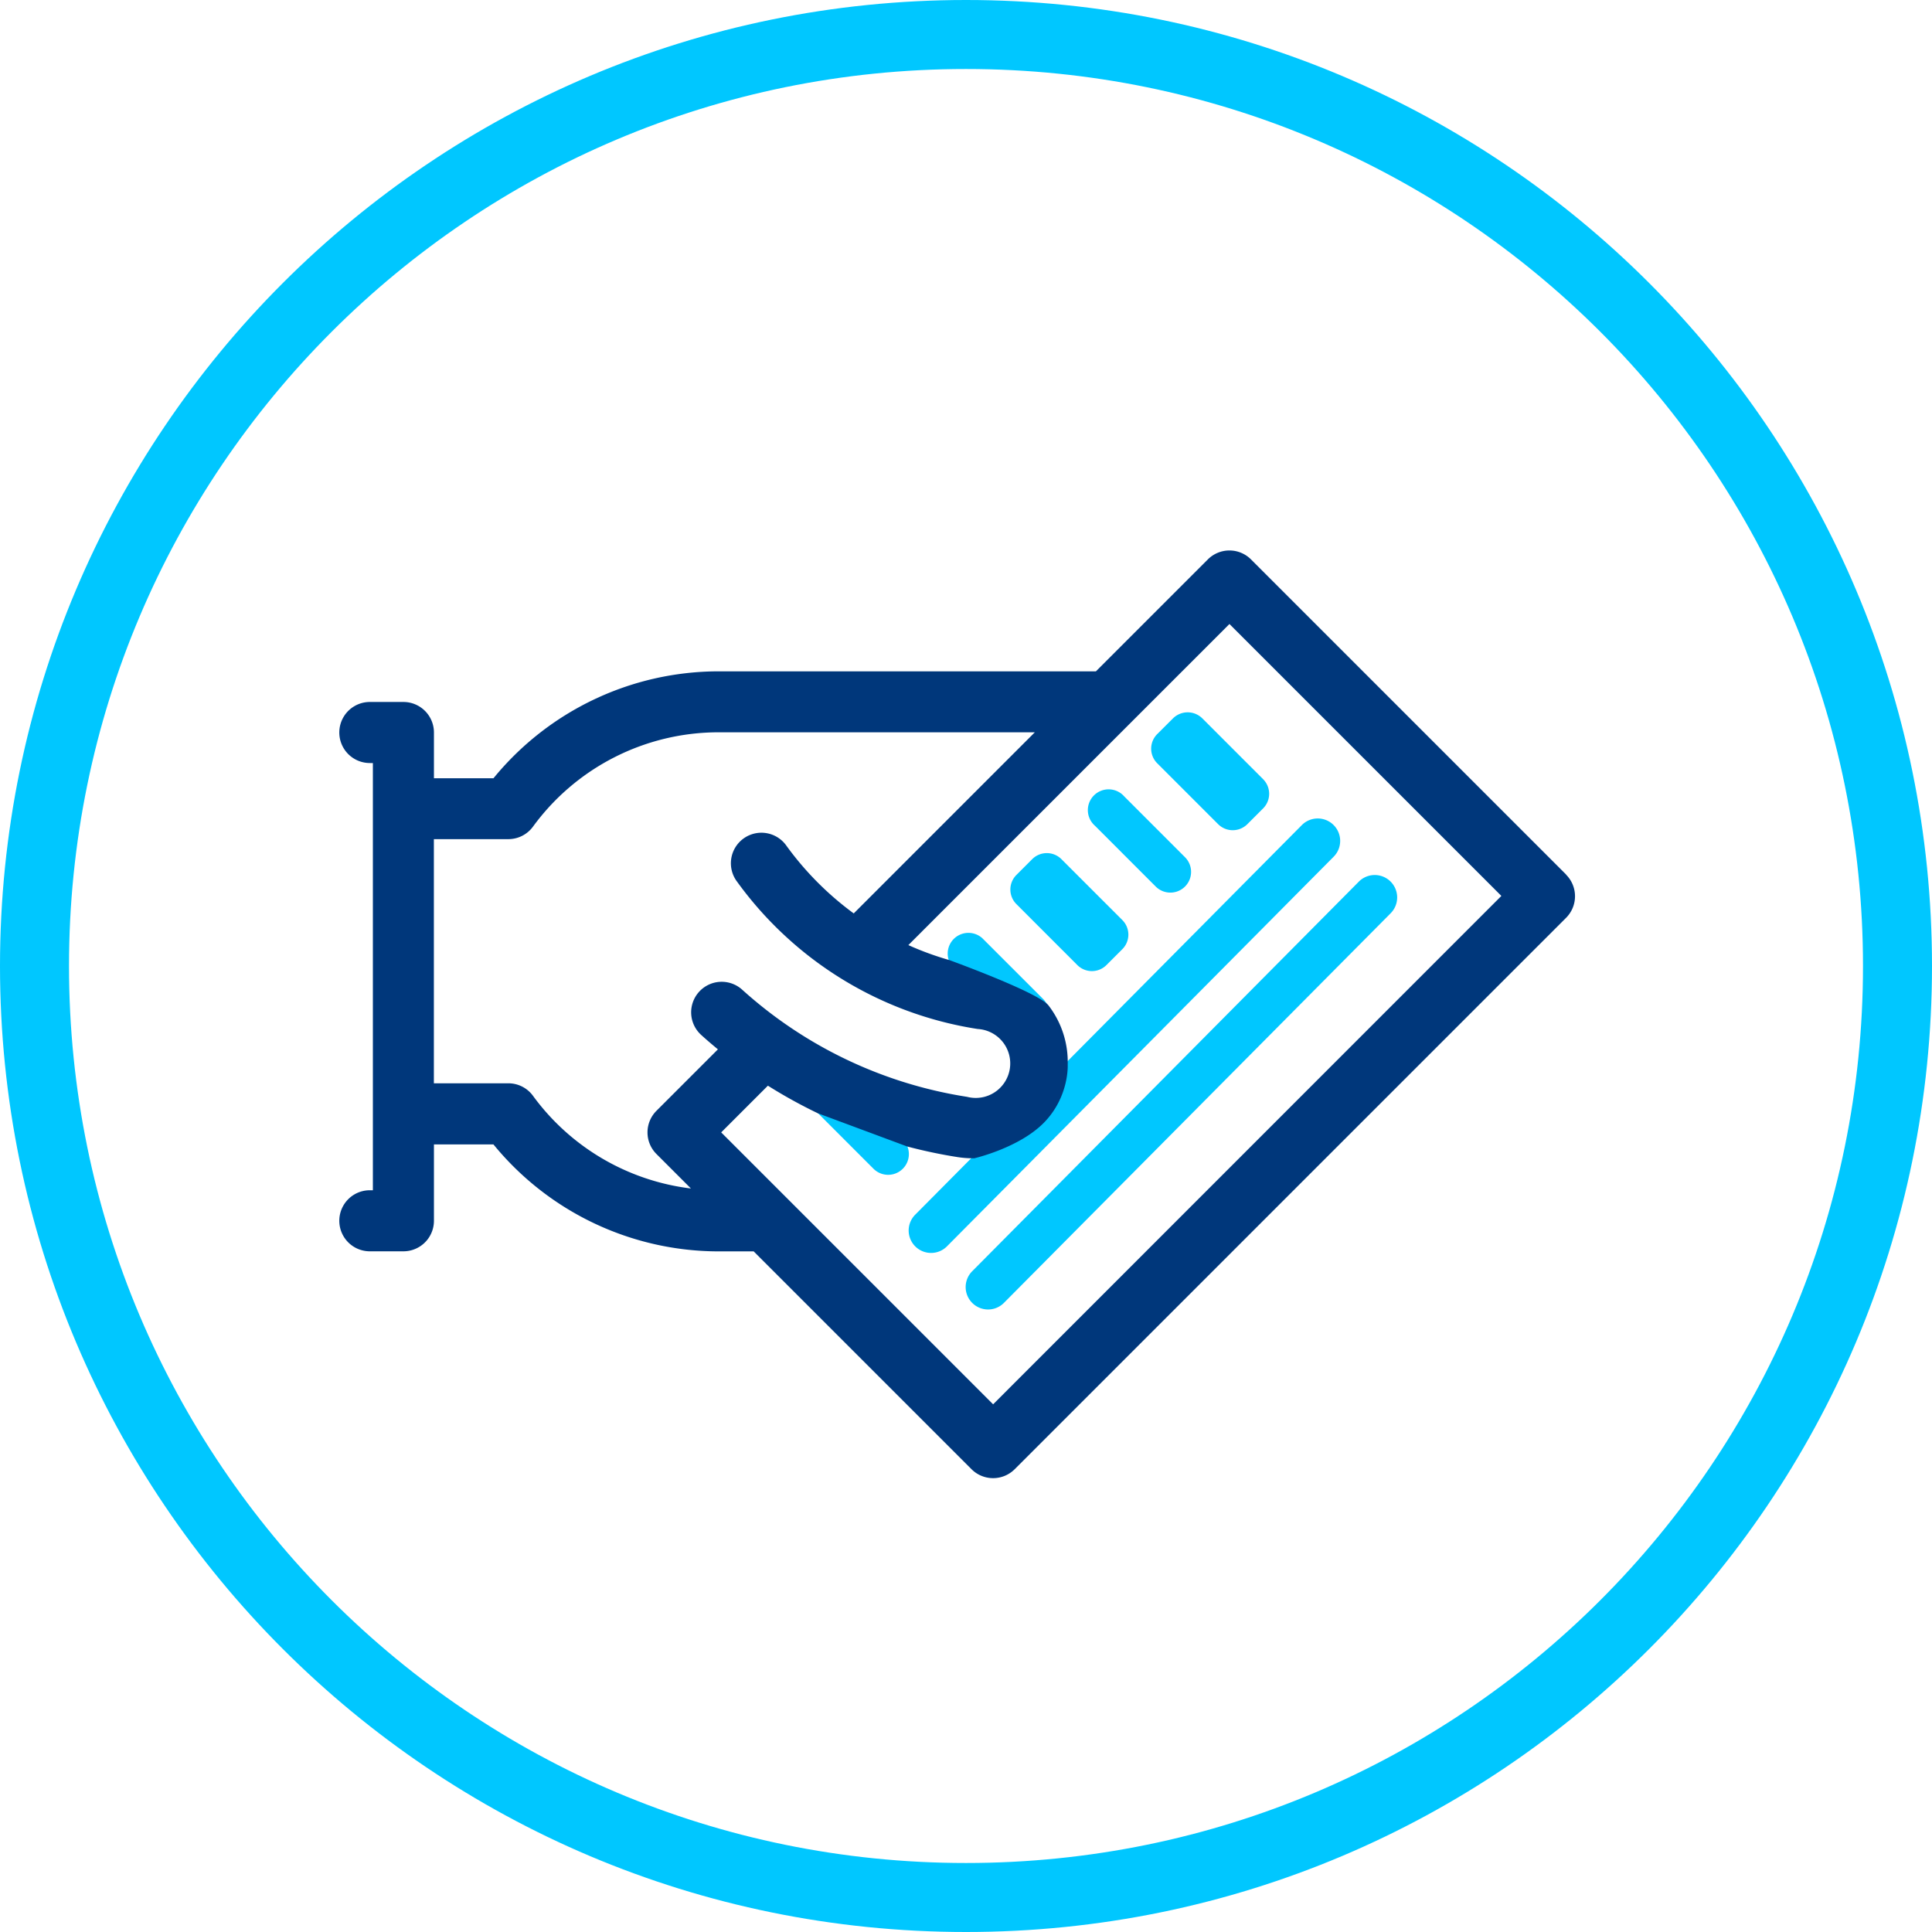 <svg xmlns="http://www.w3.org/2000/svg" width="56" height="56"><g fill="none" fill-rule="evenodd"><path fill="#01C7FF" d="M30.237 28.958a.602.602 0 0 1-.27 1.004.601.601 0 0 1-.58-.155l-1.761-1.762a.601.601 0 0 1 .849-.849l1.762 1.762ZM26.168 33.027a.6.6 0 0 1-.849.85l-1.762-1.763a.602.602 0 1 1 .849-.849l1.762 1.762Z"/><path fill="#00C7FF" d="M28.64 37.956a.65.65 0 0 1-.461-1.108l11.207-11.293a.65.65 0 1 1 .923.916L29.1 37.764a.647.647 0 0 1-.461.192M26.988 36.317a.65.65 0 0 1-.461-1.108l11.207-11.293a.65.65 0 1 1 .923.916L27.449 36.125a.647.647 0 0 1-.461.192"/><path stroke="#00C7FF" stroke-width="2" d="M28 55c14.912 0 27-12.088 27-27S42.912 1 28 1 1 13.088 1 28s12.088 27 27 27Z"/><path fill="#00377B" d="m45.394 25.348-9.133-9.133a.884.884 0 0 0-1.251 0l-3.244 3.244H20.817a8.435 8.435 0 0 0-6.514 3.1h-1.725v-1.327a.885.885 0 0 0-.885-.885h-.973a.885.885 0 1 0 0 1.77h.088V34.5h-.088a.885.885 0 1 0 0 1.77h.973a.885.885 0 0 0 .885-.886v-2.212h1.725a8.438 8.438 0 0 0 6.514 3.1h1.029l6.314 6.314a.885.885 0 0 0 1.251 0l15.983-15.983a.885.885 0 0 0 0-1.25v-.006Zm-25.131 3.4a.885.885 0 0 0 .061 1.25c.158.144.321.282.485.418l-1.782 1.782a.885.885 0 0 0 0 1.251l1 1a6.666 6.666 0 0 1-4.577-2.685.883.883 0 0 0-.715-.364h-2.159v-7.077h2.159a.885.885 0 0 0 .715-.364 6.66 6.66 0 0 1 5.365-2.733h9.18l-5.249 5.25a8.937 8.937 0 0 1-1.949-1.959.885.885 0 1 0-1.431 1.041 10.612 10.612 0 0 0 6.974 4.268 1 1 0 1 1-.31 1.966 12.61 12.61 0 0 1-6.519-3.107.885.885 0 0 0-1.248.063Zm6.034 4.484c.481.127.968.23 1.459.307.143.022.287.034.432.034h.054s1.339-.307 2.052-1.068c.702-.748.654-1.642.654-1.642a2.687 2.687 0 0 0-.558-1.722c-.299-.379-2.874-1.313-2.874-1.313a8.777 8.777 0 0 1-1.187-.434l9.307-9.307 7.882 7.882-14.732 14.736-7.882-7.882 1.354-1.354c.467.294.95.561 1.448.8l2.591.963Z"/><path fill="#01C7FF" d="M34.348 24.847a.6.6 0 0 1-.849.85l-1.762-1.763a.602.602 0 1 1 .85-.849l1.761 1.762ZM32.529 26.666a.597.597 0 0 1 0 .849l-.455.455a.597.597 0 0 1-.85 0l-1.761-1.762a.597.597 0 0 1 0-.849l.455-.455a.599.599 0 0 1 .849 0l1.762 1.762ZM34.85 20.822l1.761 1.762a.6.6 0 0 1 0 .849l-.455.455a.6.6 0 0 1-.849 0l-1.762-1.762a.597.597 0 0 1 0-.85l.455-.454a.604.604 0 0 1 .85 0Z"/></g></svg>